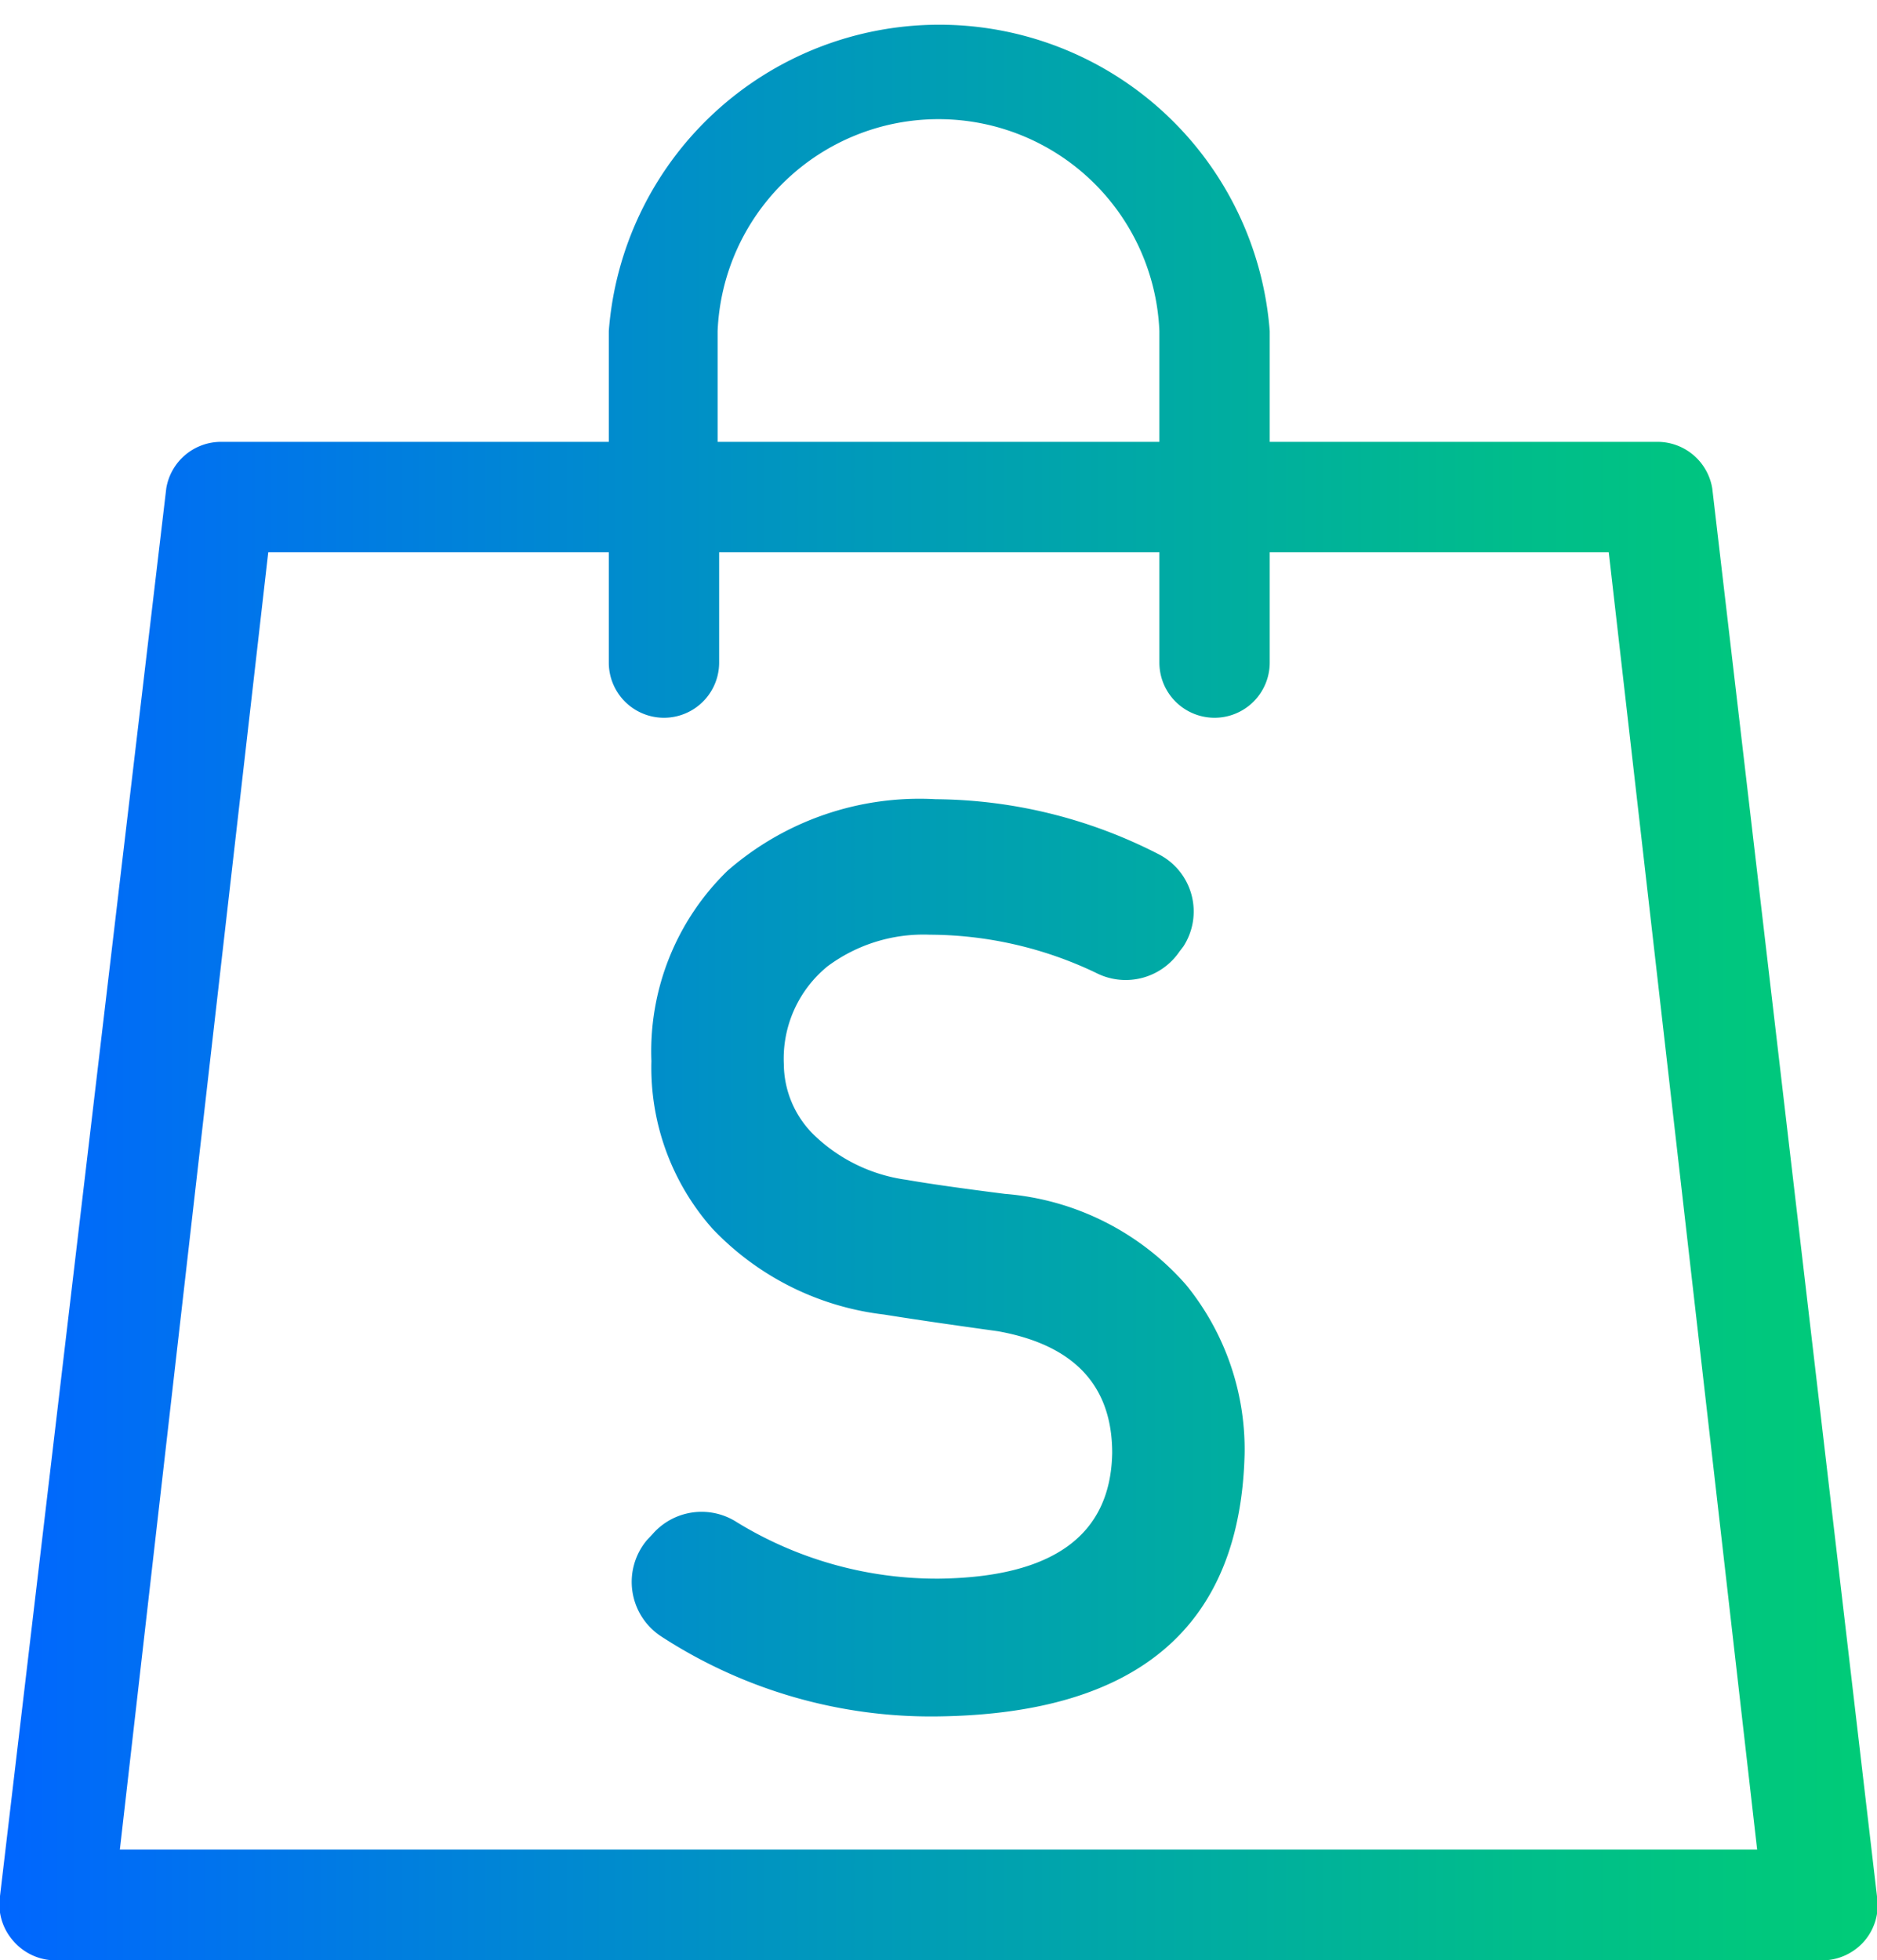 <svg xmlns="http://www.w3.org/2000/svg" xmlns:xlink="http://www.w3.org/1999/xlink" width="49.33" height="51.5" viewBox="0 0 49.33 51.5"><defs><style>.cls-1{fill:url(#Sfumatura_senza_nome);}</style><linearGradient id="Sfumatura_senza_nome" y1="25.75" x2="49.33" y2="25.75" gradientUnits="userSpaceOnUse"><stop offset="0" stop-color="#06f"/><stop offset="0.42" stop-color="#0096bf"/><stop offset="0.81" stop-color="#00bd8b"/><stop offset="1" stop-color="#0c7"/></linearGradient></defs><title>borsa</title><g id="Livello_2" data-name="Livello 2"><g id="Livello_1-2" data-name="Livello 1"><path class="cls-1" d="M45,12.83a1.46,1.46,0,0,0-1.44-1.22H33.37V8.7A8.71,8.71,0,0,0,16,8.7v2.91H5.81a1.46,1.46,0,0,0-1.44,1.22L0,49.82A1.45,1.45,0,0,0,.35,51a1.47,1.47,0,0,0,1.1.51H47.88A1.47,1.47,0,0,0,49,51a1.45,1.45,0,0,0,.33-1.17ZM18.86,8.7a5.81,5.81,0,0,1,11.61,0v2.91H18.86ZM3.15,48.6l3.9-34.09H16v2.9a1.45,1.45,0,0,0,2.9,0v-2.9H30.47v2.9a1.45,1.45,0,1,0,2.9,0v-2.9h8.91l3.9,34.09Zm14-8.29A1.71,1.71,0,0,1,19.37,40a10.05,10.05,0,0,0,5.32,1.48q4.48-.06,4.54-3.3c0-1.77-1-2.84-3-3.2-.93-.13-1.94-.27-3-.44a7.4,7.4,0,0,1-4.51-2.26,6.38,6.38,0,0,1-1.6-4.4,6.61,6.61,0,0,1,2-5A7.67,7.67,0,0,1,24.59,21a13,13,0,0,1,5.85,1.44,1.69,1.69,0,0,1,.66,2.43L31,25a1.71,1.71,0,0,1-2.2.56,10.19,10.19,0,0,0-4.37-1,4.22,4.22,0,0,0-2.68.83,3.13,3.13,0,0,0-1.15,2.57,2.63,2.63,0,0,0,.78,1.85A4.34,4.34,0,0,0,23.82,31c.63.11,1.49.23,2.59.37a7.07,7.07,0,0,1,4.77,2.4,6.85,6.85,0,0,1,1.53,4.42q-.16,6.81-8.06,6.91A13,13,0,0,1,17.38,43,1.71,1.71,0,0,1,17,40.47Z"/></g></g></svg>
